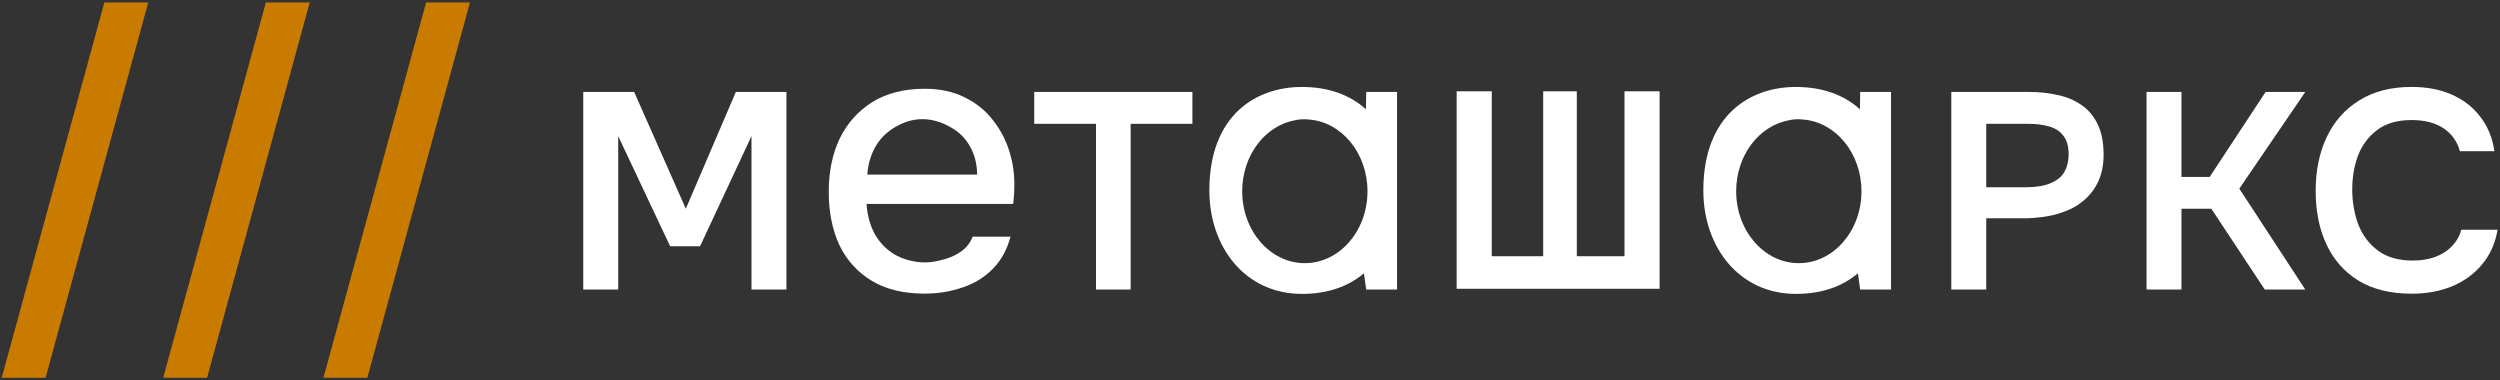 <svg width="868" height="132" viewBox="0 0 868 132" fill="none" xmlns="http://www.w3.org/2000/svg">
<rect x="0" y="0" width="868" height="132" fill="#333333" stroke="none"/>
<path fill-rule="evenodd" clip-rule="evenodd" d="M36.233 0.858L0.596 131.144H15.829L51.466 0.858H36.233ZM92.306 0.858L56.669 131.144H71.902L107.539 0.858H92.306ZM147.944 0.858L112.307 131.144H127.54L163.177 0.858H147.944Z" fill="#C97B00"/>
<path d="M745.278 100.524V31.927H757.406V61.423H767.206L786.611 31.927H800.389L777.491 65.498L800.389 100.524H786.32L767.788 72.484H757.406V100.524H745.278Z" fill="white"/>
<path fill-rule="evenodd" clip-rule="evenodd" d="M677.492 31.927V100.524H689.62V75.783H703.689C706.011 75.751 711.668 75.317 715.72 73.842C718.696 72.872 721.251 71.481 723.386 69.67C725.585 67.859 727.299 65.627 728.528 62.975C729.757 60.323 730.371 57.251 730.371 53.758C730.371 49.553 729.692 46.028 728.334 43.182C726.976 40.336 725.1 38.104 722.706 36.487C720.313 34.805 717.564 33.641 714.459 32.994C711.354 32.282 708.055 31.927 704.562 31.927H677.492ZM702.913 65.013H689.62V42.988H704.174C707.085 42.988 709.575 43.311 711.645 43.958C713.78 44.605 715.397 45.705 716.497 47.257C717.661 48.809 718.243 50.944 718.243 53.661C718.179 55.925 717.758 57.8 716.982 59.288C716.27 60.711 715.203 61.843 713.78 62.684C712.422 63.525 710.804 64.139 708.929 64.528C707.117 64.851 705.112 65.013 702.913 65.013Z" fill="white"/>
<path d="M380.526 100.525V42.989H359.083V31.928H414V42.989H392.558V100.525H380.526Z" fill="white"/>
<path fill-rule="evenodd" clip-rule="evenodd" d="M352.017 68.34C351.938 69.128 351.859 69.95 351.78 70.808H301.257H300.867L300.896 71.197C301.167 74.79 302.068 78.076 303.605 81.049L303.609 81.057C305.241 84.039 307.509 86.436 310.409 88.243L310.416 88.247C313.32 89.966 317.126 91.114 321.372 91.114C323.541 91.114 325.44 90.636 327.375 90.15C327.551 90.105 327.728 90.061 327.906 90.016L327.915 90.014C330.178 89.382 332.176 88.433 333.905 87.163L333.908 87.161C335.672 85.841 336.933 84.178 337.682 82.177H350.844C349.68 86.622 347.656 90.317 344.777 93.271C341.883 96.243 338.331 98.431 334.111 99.833L334.108 99.834C329.965 101.24 325.6 101.944 321.011 101.944C313.674 101.944 307.559 100.446 302.646 97.472C297.725 94.493 293.991 90.378 291.441 85.12C288.976 79.764 287.738 73.609 287.738 66.646C287.738 59.595 289.02 53.397 291.573 48.043C294.213 42.692 297.993 38.487 302.916 35.419C307.92 32.356 313.947 30.816 321.011 30.816C326.393 30.816 331.051 31.828 334.995 33.837L335 33.84C338.957 35.768 342.204 38.394 344.748 41.718L344.752 41.723C347.393 45.057 349.329 48.786 350.562 52.912L350.562 52.914C351.796 56.954 352.325 61.171 352.149 65.567L352.148 65.582C352.148 66.546 352.104 67.466 352.017 68.34ZM301.163 60.229L301.131 60.621H301.524H338.896H339.268L339.258 60.25C339.168 56.74 338.355 53.62 336.81 50.902C335.266 48.097 333.129 45.92 330.403 44.379C327.691 42.757 324.138 41.369 320.323 41.369C316.149 41.369 312.946 42.804 310.145 44.516L310.14 44.519C307.419 46.236 305.285 48.499 303.743 51.303L303.741 51.307C302.293 54.014 301.434 56.99 301.163 60.229Z" fill="white"/>
<path d="M837.318 101.967C830.047 101.967 823.932 100.48 818.975 97.505C814.017 94.465 810.283 90.267 807.771 84.913C805.259 79.559 804.003 73.346 804.003 66.273C804.003 59.2 805.292 52.953 807.87 47.533C810.448 42.113 814.216 37.882 819.173 34.842C824.131 31.735 830.179 30.182 837.318 30.182C842.606 30.182 847.266 31.074 851.298 32.859C855.33 34.644 858.602 37.188 861.114 40.493C863.692 43.732 865.345 47.731 866.072 52.491H854.074C853.149 49.12 851.265 46.475 848.423 44.559C845.58 42.642 841.879 41.683 837.318 41.683C832.36 41.683 828.361 42.84 825.32 45.154C822.28 47.467 820.065 50.442 818.677 54.077C817.355 57.713 816.694 61.613 816.694 65.777C816.694 70.074 817.388 74.106 818.776 77.874C820.231 81.641 822.511 84.682 825.618 86.995C828.725 89.309 832.724 90.466 837.615 90.466C840.656 90.466 843.3 90.036 845.547 89.177C847.861 88.317 849.778 87.095 851.298 85.508C852.885 83.856 853.975 81.939 854.57 79.757H867.162C866.369 84.451 864.584 88.45 861.808 91.755C859.098 95.06 855.628 97.605 851.397 99.389C847.233 101.108 842.54 101.967 837.318 101.967Z" fill="white"/>
<path fill-rule="evenodd" clip-rule="evenodd" d="M202.511 31.928V100.525H214.64V47.258L232.673 85.501H243.057L260.921 47.258V100.525H273.049V31.928H255.484L238.12 72.468L220.181 31.928H202.511Z" fill="white"/>
<path fill-rule="evenodd" clip-rule="evenodd" d="M449.673 41.741C439.258 43.598 431.287 53.934 431.287 66.406C431.287 80.192 441.026 91.368 453.04 91.368C465.053 91.368 474.792 80.192 474.792 66.406C474.792 53.22 465.883 42.422 454.596 41.507C453.635 41.391 452.639 41.364 451.613 41.444C450.924 41.497 450.279 41.599 449.673 41.741ZM485.058 100.531V66.116V31.92H474.346L474.259 37.957C468.898 33.095 461.51 30.191 452.027 30.191C435.958 30.191 419.889 40.071 419.889 66.116C419.889 85.875 432.387 102.041 452.027 102.041C461.101 102.041 468.256 99.382 473.554 94.894L474.346 100.531H485.058Z" fill="white"/>
<path fill-rule="evenodd" clip-rule="evenodd" d="M621.183 41.741C610.768 43.598 602.797 53.934 602.797 66.406C602.797 80.192 612.536 91.368 624.549 91.368C636.563 91.368 646.302 80.192 646.302 66.406C646.302 53.22 637.393 42.422 626.106 41.507C625.145 41.391 624.149 41.364 623.123 41.444C622.434 41.497 621.789 41.599 621.183 41.741ZM656.568 100.531V66.116V31.92H645.855L645.769 37.957C640.408 33.095 633.02 30.191 623.537 30.191C607.468 30.191 591.398 40.071 591.398 66.116C591.398 85.875 603.897 102.041 623.537 102.041C632.611 102.041 639.766 99.382 645.063 94.894L645.855 100.531H656.568Z" fill="white"/>
<path d="M505.749 100.264L505.749 31.704H517.937V88.963L535.799 88.963V31.704H547.465V88.963H564.025V31.704H576.213V100.264H505.749Z" fill="white"/>
</svg>
